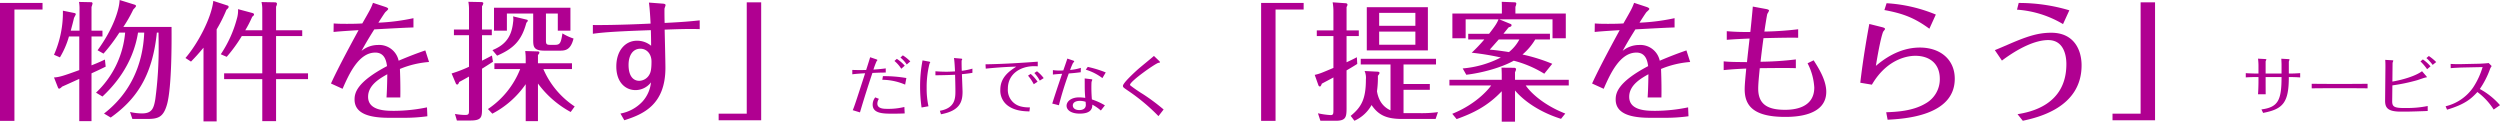 <svg xmlns="http://www.w3.org/2000/svg" width="775.9" height="37.76" viewBox="0 0 775.9 37.76">
  <path id="パス_219" data-name="パス 219" d="M-764.12-31.36V-33.4h-13.2V3.2h4.48V-31.36Zm21.16,33.52c7.56-5.4,12.92-12.44,14.32-26.36h.52c0,1.36.04,2.36.04,4a117.64,117.64,0,0,1-1.04,16.68c-.48,2.84-1.04,4.4-4.12,4.4a17.364,17.364,0,0,1-3.72-.44l.72,2.16h4.44c3.52,0,5.2-.44,6.36-4.68,1.44-5.44,1.4-19.32,1.36-23.88h-14.96a41.72,41.72,0,0,0,3.08-5.4c.72-.76.84-.88.84-1.12s-.24-.32-.44-.4l-4.64-1.44c-.08,2.92-1.96,8.92-6.84,15.6l1.84,1.04a52.045,52.045,0,0,0,4.92-6.52h1.8a29.1,29.1,0,0,1-9.04,18.64l2,1.2c3.08-2.92,9.36-9.4,11.04-19.84h1.92c-.4,10.2-4.52,19-12.48,25.12Zm-12.4-26.96c.52-1.96.64-2.36,1-3.92.08-.2.56-1.04.56-1.16,0-.24-.2-.36-.44-.4L-757.8-31a32.475,32.475,0,0,1-2.76,13.68l1.84.8a26.46,26.46,0,0,0,2.8-6.48h3.2v10.44c-4.64,1.68-6.16,2.2-7.84,2.28l1.24,3.16c.08.16.2.32.32.32.32,0,.72-.4.96-.64,1.28-.56,2.76-1.24,5.32-2.4V3.28h3.8V-11.56c2.64-1.2,2.92-1.36,4.4-2.08l-.24-2.2c-1.88.92-3.76,1.64-4.16,1.8V-23h3.4v-1.8h-3.4v-7.36a6,6,0,0,0,.32-1.08.4.4,0,0,0-.44-.4l-3.76-.08a11.521,11.521,0,0,1,.16,2.28v6.64Zm59.44,1.68v11.56h-11.84v1.8h11.84V3.28h4.28V-9.76h9.92v-1.8h-9.92V-23.12h8.12v-1.8h-8.12v-7.32a2.683,2.683,0,0,0,.28-.88c0-.32-.28-.48-.6-.48l-4.2-.08a9.49,9.49,0,0,1,.24,2.08v6.68h-5.28a35.685,35.685,0,0,0,2.16-4.2c.2-.16.56-.4.56-.72,0-.2-.2-.36-.48-.44l-4.48-1.2a8.807,8.807,0,0,1-.36,2.96,36.5,36.5,0,0,1-5,11.04l1.84.8a46.332,46.332,0,0,0,4.68-6.44Zm-14.16-2.08a46,46,0,0,0,3.04-6.08c.28-.28.68-.56.68-.92a.431.431,0,0,0-.32-.4l-4.44-1.44c-.56,5.24-4.8,13.28-8.64,17.72l1.72,1.12c1.16-1.2,2.12-2.2,3.88-4.32V3.36h4.08Zm64.76,6.52c-2.52.88-4.8,1.72-8.28,3.2a6.164,6.164,0,0,0-6.44-4.88,8.047,8.047,0,0,0-5.08,1.84c.88-1.6,1.84-3.32,3.96-6.68,8.6-.48,10.64-.56,12.16-.6v-2.88a63.882,63.882,0,0,1-10.88,1.4c.44-.72,1.88-2.96,2.16-3.28.16-.16.88-.76.88-.96,0-.24-.24-.44-.96-.68l-3.76-1.24c-.64,1.72-.84,2.08-3.32,6.4-1.36.08-2.84.12-4.76.12-2.24,0-3.04-.04-4.12-.12l-.04,2.64c1.24-.12,1.88-.2,7.76-.56-1.56,2.88-6.2,11.36-8.56,16.56l3.6,1.64c2.04-4.68,5.04-11.24,10.16-11.24,3.04,0,3.44,2.88,3.64,4.2-9.4,4.96-10.08,8.32-10.08,10.36,0,4.56,4.92,5.68,10.72,5.68h4.92a51.7,51.7,0,0,0,6.96-.48L-644.8-1A51.433,51.433,0,0,1-654.88.08c-2.68,0-8.2,0-8.2-4.36,0-3.72,3.84-5.8,5.96-7-.04,4.08-.2,6.76-.24,7.2h4.28c.04-1.64.04-5.04-.12-8.84a29.268,29.268,0,0,1,9.04-2.16Zm17.6-6.48V-32.4a1.935,1.935,0,0,0,.4-.92c0-.2-.24-.36-.68-.36l-3.96-.08a12.455,12.455,0,0,1,.2,2.4v6.2h-4.68v1.76h4.68v9.8a40.679,40.679,0,0,1-5.4,2.08l1.32,3.12a.475.475,0,0,0,.4.32c.32,0,.48-.4.64-.8,1.12-.6,2-1.08,3.04-1.68V-.32c0,1.36,0,1.68-1.28,1.68a19.119,19.119,0,0,1-3.08-.32l.6,2.04h4.2c3.48,0,3.6-1.08,3.6-3.68V-13c.48-.28,2.84-1.8,3.4-2.16l-.32-1.92c-2.16,1.16-2.72,1.4-3.08,1.6V-23.4h3.04v-1.76Zm19.84-4.96h3.68v5.32h3.92v-7.12H-624v7.12h4v-5.32h8.16v7.88c0,2.32,0,3.64,3.52,3.64h4.6c1.64,0,3.48,0,4.4-3.76a15.884,15.884,0,0,1-3.44-1.6c-.48,2.92-.68,3.56-2.32,3.56h-1.56c-1.24,0-1.24-.4-1.24-1.64Zm8.92,28.84a26.378,26.378,0,0,1-9.72-11.6h8.88v-1.8h-10.56v-2.56c.32-.36.44-.56.44-.8,0-.2-.24-.32-.44-.32l-3.96-.12a16.845,16.845,0,0,1,.16,2.36v1.44h-9.72v1.8h8a26.649,26.649,0,0,1-10,12.4l1.36,1.44A28.746,28.746,0,0,0-614.16-8.2V3.28h3.8V-8.4A30.734,30.734,0,0,0-600.2.44Zm-19.12-27.96a5.467,5.467,0,0,1,0,1.84c-.52,5.2-3.12,7.28-6.4,8.64l1.44,1.72c4.96-2.16,7.56-4.52,9.08-10.2.36-.4.44-.48.44-.68,0-.24-.24-.28-.4-.32Zm42.16-4.28c.28,2,.4,4.44.52,6.52-10,.48-16.56.48-17.92.44v2.72c3.64-.52,8.72-.8,18-1.12.04,1.72.08,2.76.08,4.84a6.775,6.775,0,0,0-4.4-1.56c-3.56,0-6.4,3-6.4,8,0,5.04,2.96,7.32,5.92,7.32a6.043,6.043,0,0,0,4.84-2.4,10.453,10.453,0,0,1-2.68,6,12.4,12.4,0,0,1-6.8,3.68l1.2,2.08c5.8-1.84,12.76-4.76,12.76-16.28,0-1.88-.2-10.16-.24-11.84,2.96-.12,7.52-.28,10.88-.16V-28c-2,.2-4.28.48-10.88.8-.04-.6-.08-4.04-.04-4.44,0-.16.32-.88.32-1.08,0-.28-.24-.44-.96-.48Zm-2.64,14.32c1.92,0,3.44,1.56,3.44,4,0,2.72-.36,3.48-.6,3.92a3.7,3.7,0,0,1-3.2,2.04c-1.84,0-3.32-1.44-3.32-4.92C-582.24-17.08-580.96-19.2-578.56-19.2ZM-554.28.96V3h13.2V-33.6h-4.48V.96Zm50.8-10.52a18.549,18.549,0,0,1,7.08,1.5l.38-2.04a40.085,40.085,0,0,0-7.28-.58Zm-2.2,5.46a3.648,3.648,0,0,0-.8,2.24c0,2.82,3.32,2.82,6.3,2.82.22,0,2.02,0,3.64-.08l-.1-2a20.726,20.726,0,0,1-5.34.58c-.92,0-3.04,0-3.04-1.6a2.65,2.65,0,0,1,.48-1.5Zm5.96-11.3a10.25,10.25,0,0,1,2.12,2.42l1.08-.96a12.333,12.333,0,0,0-2.46-2.12Zm-2.7,2.3c-1.12.16-2.08.26-3.82.38a25.232,25.232,0,0,1,.96-2.56c.06-.06.26-.3.26-.38,0-.1-.1-.18-.42-.28l-1.82-.62c-.16.54-.82,2.68-1.24,3.96-.8.02-1.3.02-2.28.02-1,0-1.48-.02-2.02-.04v1.36c1.56-.2,3.2-.28,3.98-.32-2.98,9.2-3.32,10.22-3.84,11.46l2.24.68c1.2-4.1,2.5-8.18,3.86-12.24,1.96-.1,2.86-.12,4.14-.12Zm4.56-3.36a10.091,10.091,0,0,1,1.96,2.16l1.1-.96a12.015,12.015,0,0,0-2.32-1.88Zm6.86.88a42.056,42.056,0,0,0-.76,7.96,46.394,46.394,0,0,0,.46,6.66l2.14-.38a25.719,25.719,0,0,1-.56-5.68,29.707,29.707,0,0,1,.88-7.54,2.119,2.119,0,0,0,.22-.42c0-.1-.1-.18-.46-.24Zm15.48,2.56a20.559,20.559,0,0,1-3.3.68c-.04-.88-.06-1.84-.06-2.72,0-.42,0-.48.12-.68a.762.762,0,0,0,.06-.2c0-.08,0-.16-.48-.2l-2.06-.18c.18,1.26.24,2.56.32,4.16-.7.04-1.76.1-2.7.1-.3,0-2.06-.02-3.38-.14v1.24c.1,0,3.26-.02,6.1-.16.02,1.04.1,3.06.1,5.12,0,2.14-.08,5.24-4.82,6.06l.34,1.08c6-1.1,6.7-4.02,6.7-7.02,0-.16-.18-4.98-.2-5.42.72-.06,2.18-.22,3.26-.42Zm4.14,0c2.18-.22,5.98-.56,9.48-.62-2.18,1.4-4.96,3.32-4.96,7.16a5.789,5.789,0,0,0,2.48,5.06C-462.14.16-459.3.22-457.82.26l.14-1.26a9.738,9.738,0,0,1-2.8-.28,5.267,5.267,0,0,1-4.04-5.5c0-4.76,4.1-7,8.14-7,.38,0,.78.02,1.14.04v-1.44c-4.5.34-10.66.74-16.22.82Zm13.12,2.18a14.278,14.278,0,0,1,1.78,2.66l1.18-.78a12.3,12.3,0,0,0-2.14-2.42Zm1.96-.82a11.079,11.079,0,0,1,1.68,2.36l1.22-.78a10.987,10.987,0,0,0-2.08-2.12Zm15.62,1.68c.02.48.02,2.54.02,2.96.02,1.26.08,2.12.16,3.08a13.43,13.43,0,0,0-1.88-.16c-2.6,0-3.92,1.34-3.92,2.6,0,1.24,1.26,2.44,4.1,2.44,3.76,0,3.88-1.84,3.9-2.78a13.4,13.4,0,0,1,2.64,1.82l1.26-1.6a19.307,19.307,0,0,0-4.04-1.84c-.06-.68-.16-2.1-.16-3.74,0-.56.02-1.56.06-1.72.02-.12.22-.54.22-.64,0-.14-.18-.16-.52-.2Zm.3,7.26c0,.14.06.8.06.94,0,1.22-1,1.62-2.04,1.62-1.34,0-2-.68-2-1.42,0-.94.9-1.44,2.24-1.44A5.832,5.832,0,0,1-440.38-2.72Zm6.24-9.12a34.536,34.536,0,0,0-5.58-1.72l-.62.86a16.384,16.384,0,0,1,5.16,2.62Zm-16.4.66c.82-.1,1.32-.14,2.86-.24-1.58,4.6-2.44,7.26-3.06,9.24l2.06.52a101.742,101.742,0,0,1,3.06-9.86c1.92-.14,2.9-.28,3.72-.38l.04-1.36a16.016,16.016,0,0,1-3.34.66,21.26,21.26,0,0,1,.88-2.14,3.969,3.969,0,0,0,.4-.5c0-.2-.28-.26-.44-.32l-1.7-.58c-.16.54-1.08,3.18-1.26,3.68a15.664,15.664,0,0,1-3.22-.1Zm31.36-5.78c-.74.66-4.16,3.44-4.82,4.02-1.4,1.24-4.8,4.4-4.8,5.26,0,.44.16.54,1.74,1.62a59.613,59.613,0,0,1,9.28,7.78l1.6-2.06a61.267,61.267,0,0,0-6.36-4.74,43.754,43.754,0,0,1-3.94-2.7A.348.348,0,0,1-426.6-8c0-1.1,7.9-6.66,8.82-6.82.42-.06.46-.08.46-.2,0-.16-.22-.36-.3-.44Zm46.46-14.4V-33.4h-13.2V3.2h4.48V-31.36Zm19.6-.72v13.4h18.96v-13.4Zm3.84,5.76v-4h11.24v4Zm11.24,1.8v4.08h-11.24v-4.08ZM-336.64.8h-5.08V-6.44h8.16v-1.8h-8.16v-6.08h10.08v-1.76H-355v1.76h9.24V-.08c-.84-.4-3.52-1.64-4.2-5.92a30.5,30.5,0,0,0,.28-4.8,2.728,2.728,0,0,0,.52-.84c0-.36-.4-.44-.68-.44l-3.96-.2a5.286,5.286,0,0,1,.4,2.6c0,6.12-1.4,8.6-4.72,11.32l1.16,1.52a11.443,11.443,0,0,0,5.32-4.88c2.28,3.36,4.96,4.32,9.6,4.32h10.28l.72-2.12A38.269,38.269,0,0,1-336.64.8ZM-359.4-24.88v-7.28a1.37,1.37,0,0,0,.28-.68c0-.36-.32-.48-.6-.48l-4-.28a16.042,16.042,0,0,1,.24,2.96v5.76h-5.16v1.76h5.16v9.88c-3.8,1.6-4.24,1.8-5.8,2.16l1.12,3.16c.04.16.24.44.48.44s.4-.32.6-.88c.52-.28,3.04-1.6,3.6-1.92V-.36c0,1.32,0,1.76-.88,1.76a25.394,25.394,0,0,1-3.92-.56l.76,2.32h4.72c3.08,0,3.4-1,3.4-3.84v-11.8c2-1.16,2.6-1.56,3.32-2l-.12-2.08c-.76.4-1.52.8-3.2,1.56v-8.12h3.8v-1.76Zm52.28,18.64c2.8,3.32,7.76,6.76,14.28,8.8l1.32-1.64c-6.36-2.48-10.56-6.2-12.28-8.72h13.36V-9.56h-16.68v-2.36a2.524,2.524,0,0,0,.32-.92c0-.32-.36-.44-.56-.44l-3.96-.04c.04.48.08,1.6.08,2.12v1.64h-16.24V-7.8h12.96c-.28.44-4.04,5.56-12.08,8.8l1.36,1.64c5.12-1.84,9.6-4,14-8.64V3.44h4.12Zm11.56-8.28a54.125,54.125,0,0,0-9.24-2.88,18.864,18.864,0,0,0,3.96-4.68h4.56v-1.76h-14.44c.56-.68,1.44-1.8,1.64-2,.6-.2.88-.28.88-.64a.375.375,0,0,0-.2-.36l-3.6-1.48h16.52v5.88h4.12v-7.68H-307V-32.2a3.122,3.122,0,0,0,.28-1.04c0-.2-.24-.36-.44-.36l-4.08-.16c.04.88.04,1.24.04,2.04v1.6h-15.36v7.68h4.12v-5.88h10.2c-.44,1.08-.88,1.88-2.92,4.48h-6.48v1.76h5a49.4,49.4,0,0,1-3.92,4.12,81.616,81.616,0,0,1,9.04,1.48,31.575,31.575,0,0,1-11.84,3.4l1.12,1.96c4.8-.56,10.88-2.2,14.72-4.36a34.236,34.236,0,0,1,9.48,4.04Zm-16.6-7.56h6.4A12.612,12.612,0,0,1-309-18.16c-3.08-.48-4.6-.64-5.96-.76Zm58.24,3.4c-2.52.88-4.8,1.72-8.28,3.2a6.164,6.164,0,0,0-6.44-4.88,8.047,8.047,0,0,0-5.08,1.84c.88-1.6,1.84-3.32,3.96-6.68,8.6-.48,10.64-.56,12.16-.6v-2.88a63.881,63.881,0,0,1-10.88,1.4c.44-.72,1.88-2.96,2.16-3.28.16-.16.88-.76.88-.96,0-.24-.24-.44-.96-.68l-3.76-1.24c-.64,1.72-.84,2.08-3.32,6.4-1.36.08-2.84.12-4.76.12-2.24,0-3.04-.04-4.12-.12l-.04,2.64c1.24-.12,1.88-.2,7.76-.56-1.56,2.88-6.2,11.36-8.56,16.56l3.6,1.64c2.04-4.68,5.04-11.24,10.16-11.24,3.04,0,3.44,2.88,3.64,4.2-9.4,4.96-10.08,8.32-10.08,10.36,0,4.56,4.92,5.68,10.72,5.68h4.92a51.7,51.7,0,0,0,6.96-.48L-253.4-1A51.432,51.432,0,0,1-263.48.08c-2.68,0-8.2,0-8.2-4.36,0-3.72,3.84-5.8,5.96-7-.04,4.08-.2,6.76-.24,7.2h4.28c.04-1.64.04-5.04-.12-8.84a29.268,29.268,0,0,1,9.04-2.16Zm12.52-3.28c2.48-.2,4.48-.28,7.08-.4-.16,1.48-.72,6.28-.8,7.32-3.52-.04-5.48-.04-7.24-.24v2.72c2.24-.24,4.36-.36,7-.48-.16,1.8-.48,4.84-.48,6.4,0,4.8,2.32,8.6,12.52,8.6,2.56,0,12.8-.04,12.8-7.8,0-3.56-2.32-7.28-3.92-9.76l-1.88.92a18.574,18.574,0,0,1,2.08,7.52c0,6.52-6.6,6.92-9.08,6.92-5.32,0-8.32-1.64-8.32-6.56,0-1.6.24-3.8.48-6.36.84,0,8.16-.12,11.2,0v-2.72a97.117,97.117,0,0,1-10.96.72c.16-1.32.4-3.6.92-7.32,3.6-.08,8.32-.2,10.76-.12v-2.64a100.77,100.77,0,0,1-10.48.72c.04-.36.76-5.16.92-5.52a5.658,5.658,0,0,0,.52-.96c0-.2-.16-.4-1.12-.56l-3.92-.72c-.08,1.24-.64,6.76-.76,7.88a70.374,70.374,0,0,1-7.32-.24Zm48.92-9.24c5.88,1.08,9.44,2.48,13.96,5.8l2-4.4a47.127,47.127,0,0,0-15.28-3.52Zm-4.68,4.32c-.52,2.76-1.92,10.52-2.8,18.24l3.6.6C-191.12-17-183.76-17-182.88-17c4.4,0,7.6,2.4,7.6,7.16a8.6,8.6,0,0,1-4.44,7.64C-183.8.24-189.04.4-191.92.52l.44,2.32c5.12-.28,20.84-1.16,20.84-12.72,0-5.96-4.48-9.68-10.84-9.68-6.72,0-11.68,4.04-13.64,5.68.36-2.36,1.48-8.68,2.24-10.56.08-.16.6-.72.6-.88,0-.36-.72-.52-1.04-.6Zm45.84-4.44a32.178,32.178,0,0,1,14.28,4.48l1.96-4.28A54.5,54.5,0,0,0-150.8-33.4ZM-156-15.52c5.16-3.88,10.36-6.36,14.36-6.36,5.64,0,5.64,6.48,5.64,7.48C-136-1.52-147.56.52-151.16,1.12l1.64,2.04c4.36-.96,18.24-3.96,18.24-17.2,0-4.76-2.32-10.12-9.4-10.12-4.12,0-7.56,1.08-14.08,3.96-.32.12-1.84.8-3.44,1.44ZM-121.68.96V3h13.2V-33.6h-4.48V.96Zm45.3-9.92c0,1.08-.06,2.84-.14,3.9h2.38c-.02-1.18-.02-3.46-.02-3.86V-10.4h4.94c0,7.22-1.08,9.36-6.24,10.04l.52,1.08c6.16-1.16,7.98-3.18,7.98-11.12h.8c.3,0,2.02.04,2.72.12v-1.34c-.92.06-1.86.12-2.8.12h-.72v-3.68c0-.1.22-.56.22-.66,0-.12-.32-.14-.44-.14l-2.12-.12c.06.68.08,1.66.08,1.7v2.9h-4.94v-3.78c.02-.1.24-.5.24-.58,0-.1-.32-.14-.42-.14l-2.18-.12a17.913,17.913,0,0,1,.14,2.1v2.52h-1.1c-.2,0-1.94-.04-2.84-.12v1.32c.94-.06,1.88-.1,2.84-.1h1.1ZM-59.86-6.9c2.58-.04,4.7-.04,4.92-.04h7.52c1.18,0,4.3.02,4.9.04V-8.32c-1.46.02-3.42.04-4.92.04h-7.52c-1.34,0-3.66-.02-4.9-.04Zm36.88-6.84a12.741,12.741,0,0,0-2.38-2.14l-.74.62a15.877,15.877,0,0,1,2.06,2.42Zm1.76-1.32a16.058,16.058,0,0,0-2.28-1.88l-.76.64a13.765,13.765,0,0,1,1.94,2.12ZM-37.08-3.12C-37.1-.92-36.3.32-32.26.32h2.14c.48,0,4.9-.12,6.26-.2V-1.42a31.437,31.437,0,0,1-6.18.62h-1.3c-3.1,0-3.56-.56-3.54-2.2l.06-4.82a56.257,56.257,0,0,0,7.66-1.6c.44-.12,2.36-.84,2.76-.86.08,0,.26-.02.26-.12a.579.579,0,0,0-.18-.32l-1.3-1.5c-1.94,1.46-5.92,2.66-9.2,3.22l.06-5.8c.02-.12.22-.58.22-.68,0-.12-.28-.14-.38-.14l-2.12-.12c.08.92.06,2.16.06,2.44ZM-1.42-1.68A22.588,22.588,0,0,0-7.68-6.7a26.968,26.968,0,0,0,3.16-6.18A3.855,3.855,0,0,1-4-13.82l-.94-.94c-.54.1-2.42.2-3.04.22l-5.44.12c-1.32.02-1.76.02-3.32-.06l.02,1.32c.64-.08,2.74-.18,3.34-.2l6.56-.14A23.864,23.864,0,0,1-9.74-7.2,14.411,14.411,0,0,1-18.3-1.34l.44,1.06c5.66-1.68,7.58-3.48,9.42-5.48A19.994,19.994,0,0,1-3.38-.32Z" transform="translate(777.32 34.32)" fill="#b00091"/>
</svg>
